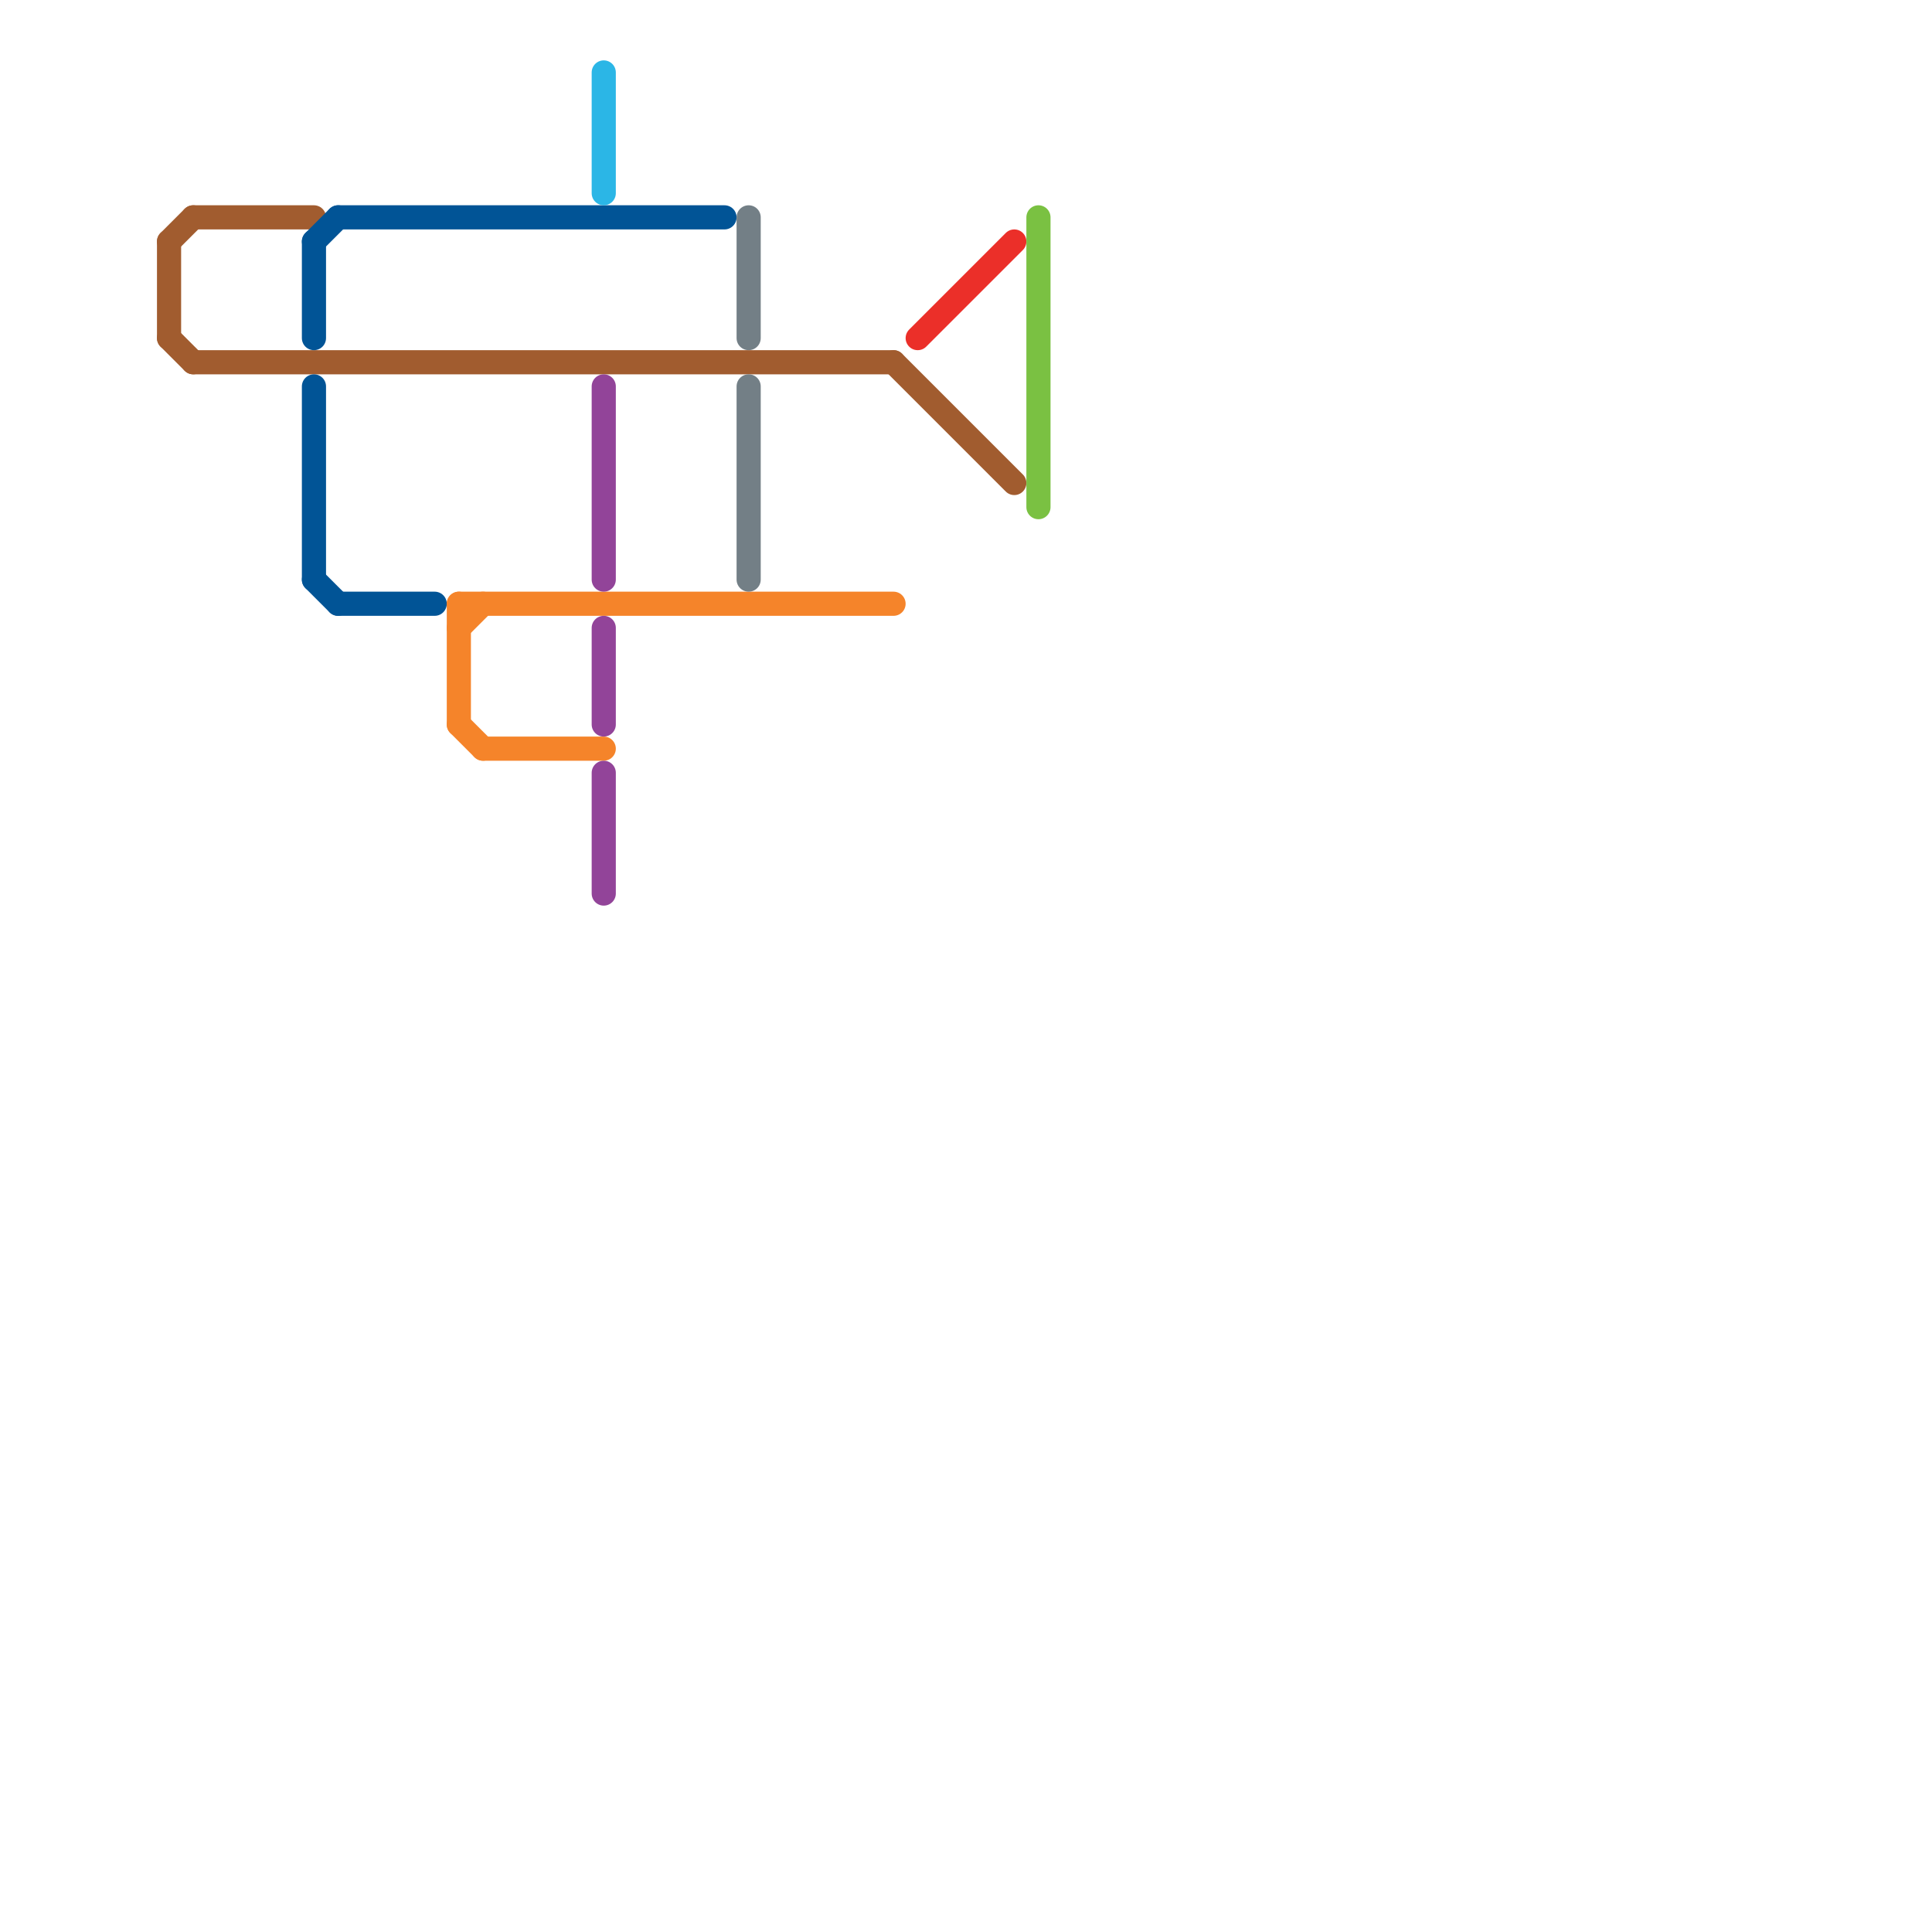 
<svg version="1.1" xmlns="http://www.w3.org/2000/svg" viewBox="0 0 80 80">
<style>text { font: 1px Helvetica; font-weight: 600; white-space: pre; dominant-baseline: central; } line { stroke-width: 1; fill: none; stroke-linecap: round; stroke-linejoin: round; } .c0 { stroke: #a15c2f } .c1 { stroke: #015496 } .c2 { stroke: #f5842a } .c3 { stroke: #924499 } .c4 { stroke: #2bb6e6 } .c5 { stroke: #737f86 } .c6 { stroke: #eb2f29 } .c7 { stroke: #7ac142 }</style><defs><g id="wm-xf"><circle r="1.2" fill="#000"/><circle r="0.9" fill="#fff"/><circle r="0.6" fill="#000"/><circle r="0.3" fill="#fff"/></g><g id="wm"><circle r="0.6" fill="#000"/><circle r="0.3" fill="#fff"/></g></defs><line class="c0" x1="8" y1="9" x2="13" y2="9"/><line class="c0" x1="37" y1="15" x2="42" y2="20"/><line class="c0" x1="7" y1="10" x2="7" y2="14"/><line class="c0" x1="7" y1="14" x2="8" y2="15"/><line class="c0" x1="8" y1="15" x2="37" y2="15"/><line class="c0" x1="7" y1="10" x2="8" y2="9"/><line class="c1" x1="13" y1="24" x2="14" y2="25"/><line class="c1" x1="13" y1="10" x2="14" y2="9"/><line class="c1" x1="13" y1="10" x2="13" y2="14"/><line class="c1" x1="14" y1="25" x2="18" y2="25"/><line class="c1" x1="13" y1="16" x2="13" y2="24"/><line class="c1" x1="14" y1="9" x2="30" y2="9"/><line class="c2" x1="19" y1="26" x2="20" y2="25"/><line class="c2" x1="19" y1="25" x2="19" y2="30"/><line class="c2" x1="19" y1="25" x2="37" y2="25"/><line class="c2" x1="20" y1="31" x2="25" y2="31"/><line class="c2" x1="19" y1="30" x2="20" y2="31"/><line class="c3" x1="25" y1="26" x2="25" y2="30"/><line class="c3" x1="25" y1="32" x2="25" y2="37"/><line class="c3" x1="25" y1="16" x2="25" y2="24"/><line class="c4" x1="25" y1="3" x2="25" y2="8"/><line class="c5" x1="31" y1="9" x2="31" y2="14"/><line class="c5" x1="31" y1="16" x2="31" y2="24"/><line class="c6" x1="38" y1="14" x2="42" y2="10"/><line class="c7" x1="43" y1="9" x2="43" y2="21"/>
</svg>
